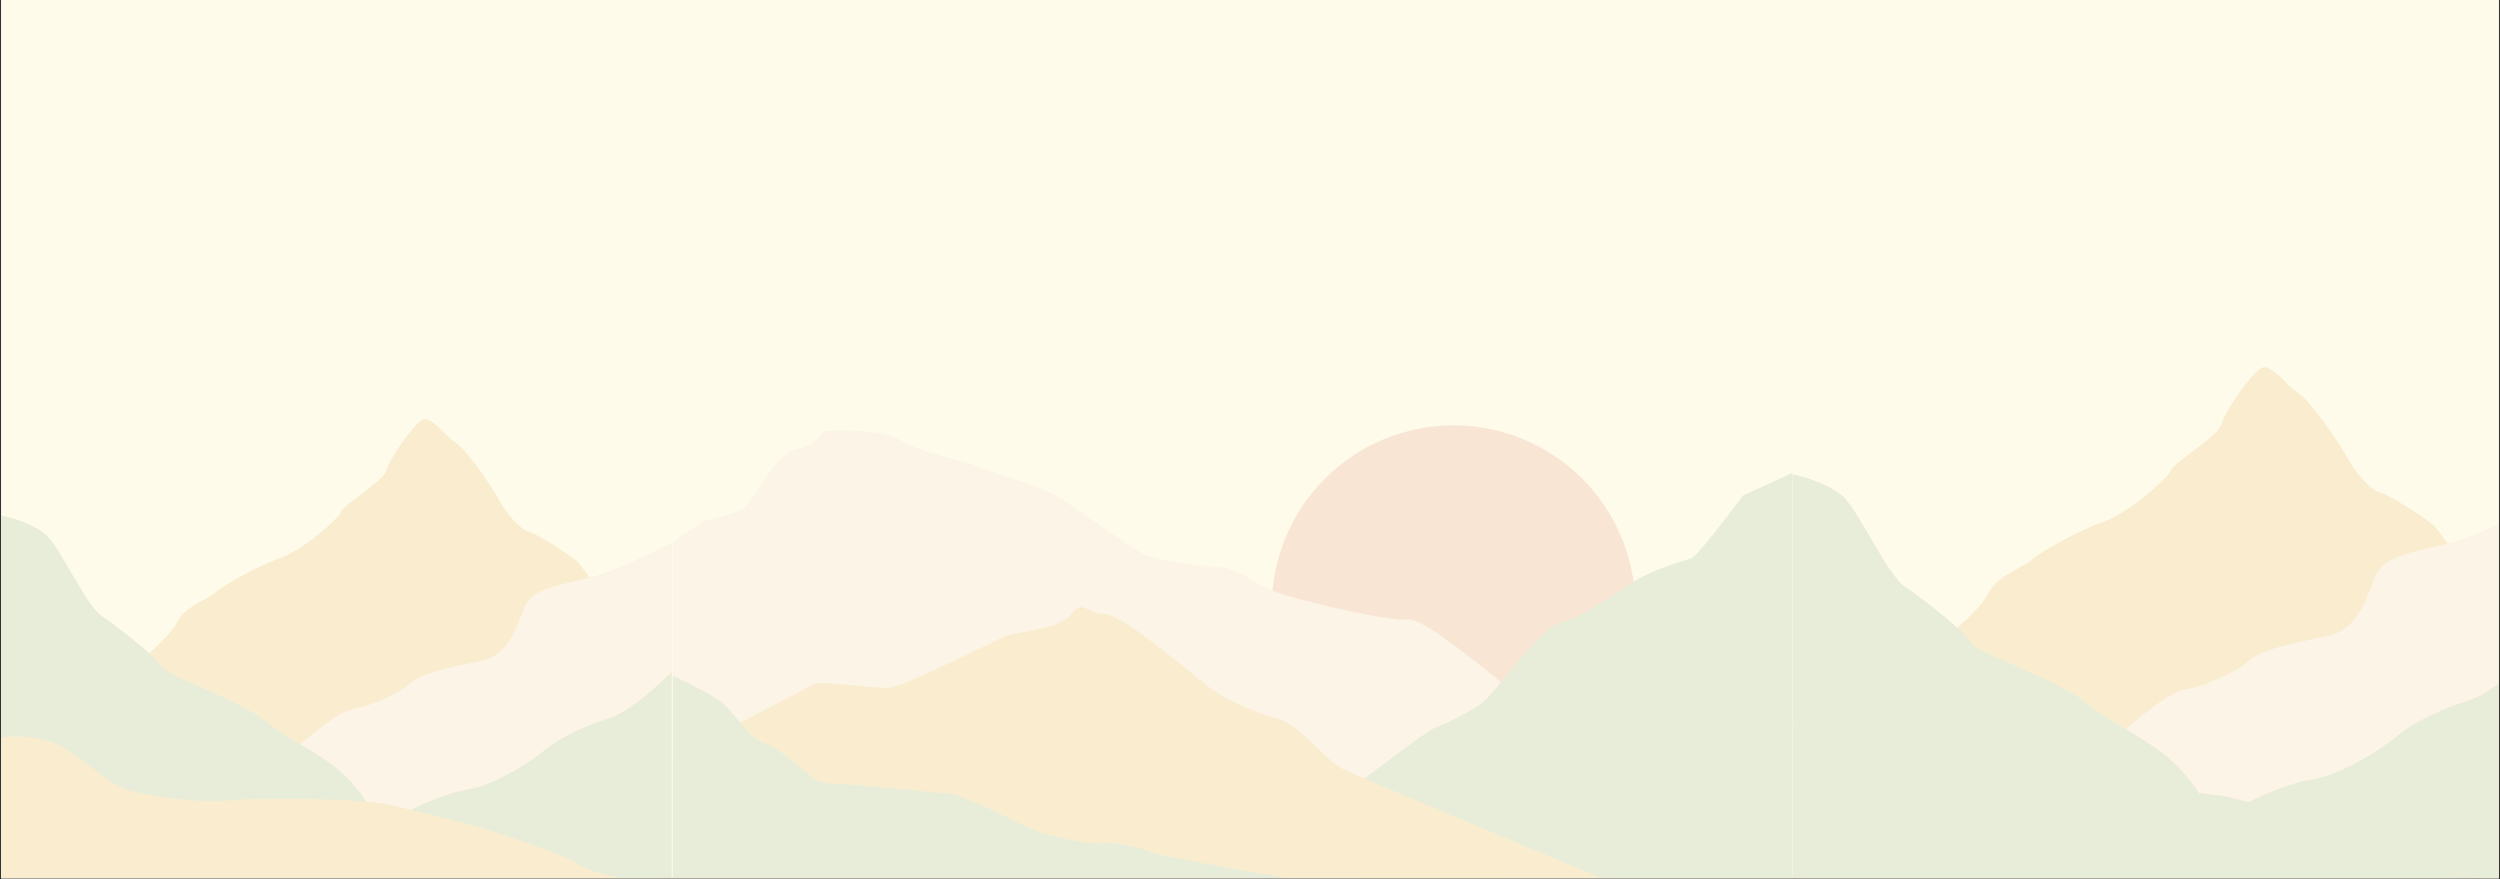 <svg xmlns="http://www.w3.org/2000/svg" xmlns:xlink="http://www.w3.org/1999/xlink" width="3000" zoomAndPan="magnify" viewBox="0 0 2250 791.25" height="1055" preserveAspectRatio="xMidYMid meet" version="1.0"><rect x="0" y="0" width="2250" height="791.25" fill="#333333" stroke="none"/><defs><filter x="0%" y="0%" width="100%" height="100%" id="63ea562d6f"><feColorMatrix values="0 0 0 0 1 0 0 0 0 1 0 0 0 0 1 0 0 0 1 0" color-interpolation-filters="sRGB"/></filter><clipPath id="1200281fd3"><path d="M 1.066 0 L 2248.934 0 L 2248.934 790.5 L 1.066 790.5 Z M 1.066 0 " clip-rule="nonzero"/></clipPath><clipPath id="2d60955314"><path d="M 605 381 L 1614 381 L 1614 790.5 L 605 790.5 Z M 605 381 " clip-rule="nonzero"/></clipPath><mask id="5fbad5fcfd"><g filter="url(#63ea562d6f)"><rect x="-225" width="2700" fill="#000000" y="-79.125" height="949.5" fill-opacity="0.29"/></g></mask><clipPath id="0decf826ee"><path d="M 539 1.82 L 867 1.82 L 867 330 L 539 330 Z M 539 1.82 " clip-rule="nonzero"/></clipPath><clipPath id="d4c4b7d06f"><path d="M 0.293 6 L 746 6 L 746 409.434 L 0.293 409.434 Z M 0.293 6 " clip-rule="nonzero"/></clipPath><clipPath id="48d2753e79"><path d="M 584 44 L 1008.297 44 L 1008.297 409.434 L 584 409.434 Z M 584 44 " clip-rule="nonzero"/></clipPath><clipPath id="e86b9768a0"><path d="M 0.293 165 L 837 165 L 837 409.434 L 0.293 409.434 Z M 0.293 165 " clip-rule="nonzero"/></clipPath><clipPath id="b04576ce81"><path d="M 0.293 227 L 557 227 L 557 409.434 L 0.293 409.434 Z M 0.293 227 " clip-rule="nonzero"/></clipPath><clipPath id="5bd3839c35"><rect x="0" width="1009" y="0" height="410"/></clipPath><clipPath id="521bb64158"><path d="M 1.066 376 L 606 376 L 606 790.5 L 1.066 790.5 Z M 1.066 376 " clip-rule="nonzero"/></clipPath><mask id="93a2d73f46"><g filter="url(#63ea562d6f)"><rect x="-225" width="2700" fill="#000000" y="-79.125" height="949.5" fill-opacity="0.29"/></g></mask><clipPath id="6c98ea671f"><path d="M 0.066 1 L 603.242 1 L 603.242 414.5 L 0.066 414.5 Z M 0.066 1 " clip-rule="nonzero"/></clipPath><clipPath id="a63b323d86"><path d="M 269 112 L 603.242 112 L 603.242 354 L 269 354 Z M 269 112 " clip-rule="nonzero"/></clipPath><clipPath id="7212ab03d2"><path d="M 368 229 L 603.242 229 L 603.242 414.5 L 368 414.5 Z M 368 229 " clip-rule="nonzero"/></clipPath><clipPath id="c16199e57a"><path d="M 0.066 87 L 329 87 L 329 346 L 0.066 346 Z M 0.066 87 " clip-rule="nonzero"/></clipPath><clipPath id="b383d0f234"><path d="M 0.066 286 L 558 286 L 558 414.5 L 0.066 414.5 Z M 0.066 286 " clip-rule="nonzero"/></clipPath><clipPath id="544c2c44d0"><rect x="0" width="605" y="0" height="415"/></clipPath><clipPath id="b4338f7078"><path d="M 1612 329 L 2248.934 329 L 2248.934 790.5 L 1612 790.5 Z M 1612 329 " clip-rule="nonzero"/></clipPath><mask id="fc14dc8b3c"><g filter="url(#63ea562d6f)"><rect x="-225" width="2700" fill="#000000" y="-79.125" height="949.5" fill-opacity="0.29"/></g></mask><clipPath id="f7b1cdea44"><path d="M 1.402 1 L 636.934 1 L 636.934 461.5 L 1.402 461.5 Z M 1.402 1 " clip-rule="nonzero"/></clipPath><clipPath id="018c0af206"><path d="M 301 125 L 636.934 125 L 636.934 394 L 301 394 Z M 301 125 " clip-rule="nonzero"/></clipPath><clipPath id="e64b6ef1ef"><path d="M 411 255 L 636.934 255 L 636.934 461.5 L 411 461.5 Z M 411 255 " clip-rule="nonzero"/></clipPath><clipPath id="ad07d6e9f5"><path d="M 1.402 98 L 368 98 L 368 385 L 1.402 385 Z M 1.402 98 " clip-rule="nonzero"/></clipPath><clipPath id="59068515cc"><path d="M 1.402 319 L 623 319 L 623 461.5 L 1.402 461.5 Z M 1.402 319 " clip-rule="nonzero"/></clipPath><clipPath id="5cb9912fe6"><rect x="0" width="637" y="0" height="462"/></clipPath></defs><g clip-path="url(#1200281fd3)"><path fill="#ffffff" d="M 1.066 0 L 2248.934 0 L 2248.934 790.5 L 1.066 790.5 Z M 1.066 0 " fill-opacity="1" fill-rule="nonzero"/><path fill="#fffbeb" d="M 1.066 0 L 2248.934 0 L 2248.934 790.5 L 1.066 790.5 Z M 1.066 0 " fill-opacity="1" fill-rule="nonzero"/></g><g clip-path="url(#2d60955314)"><g mask="url(#5fbad5fcfd)"><g transform="matrix(1, 0, 0, 1, 605, 381)"><g clip-path="url(#5bd3839c35)"><g clip-path="url(#0decf826ee)"><path fill="#e8b197" d="M 539.547 165.434 C 539.551 168.109 539.613 170.789 539.746 173.461 C 539.879 176.137 540.074 178.809 540.336 181.473 C 540.598 184.137 540.926 186.797 541.32 189.445 C 541.715 192.094 542.172 194.734 542.695 197.359 C 543.215 199.988 543.801 202.598 544.453 205.195 C 545.105 207.793 545.816 210.375 546.594 212.938 C 547.375 215.5 548.215 218.043 549.117 220.566 C 550.02 223.086 550.98 225.586 552.008 228.059 C 553.031 230.535 554.117 232.98 555.262 235.402 C 556.406 237.824 557.609 240.215 558.871 242.578 C 560.137 244.941 561.457 247.27 562.832 249.566 C 564.211 251.863 565.641 254.125 567.129 256.352 C 568.617 258.582 570.16 260.77 571.754 262.922 C 573.352 265.07 574.996 267.184 576.695 269.254 C 578.395 271.324 580.145 273.352 581.941 275.336 C 583.742 277.32 585.59 279.258 587.48 281.152 C 589.375 283.047 591.316 284.895 593.301 286.691 C 595.285 288.488 597.312 290.238 599.383 291.938 C 601.453 293.637 603.562 295.285 605.715 296.879 C 607.863 298.477 610.055 300.016 612.281 301.504 C 614.508 302.992 616.77 304.426 619.066 305.801 C 621.363 307.18 623.695 308.5 626.055 309.762 C 628.418 311.023 630.809 312.227 633.23 313.375 C 635.652 314.52 638.102 315.602 640.574 316.629 C 643.051 317.652 645.547 318.617 648.07 319.52 C 650.59 320.422 653.133 321.262 655.695 322.039 C 658.258 322.816 660.84 323.531 663.438 324.18 C 666.035 324.832 668.648 325.418 671.273 325.941 C 673.902 326.465 676.539 326.922 679.188 327.312 C 681.84 327.707 684.496 328.035 687.16 328.297 C 689.828 328.559 692.496 328.758 695.172 328.887 C 697.848 329.02 700.523 329.086 703.203 329.086 C 705.879 329.086 708.559 329.02 711.23 328.887 C 713.906 328.758 716.578 328.559 719.242 328.297 C 721.91 328.035 724.566 327.707 727.215 327.312 C 729.863 326.922 732.504 326.465 735.129 325.941 C 737.758 325.418 740.367 324.832 742.965 324.18 C 745.566 323.531 748.145 322.816 750.707 322.039 C 753.27 321.262 755.812 320.422 758.336 319.52 C 760.855 318.617 763.355 317.652 765.828 316.629 C 768.305 315.602 770.75 314.52 773.172 313.375 C 775.594 312.227 777.984 311.023 780.348 309.762 C 782.711 308.5 785.039 307.18 787.336 305.801 C 789.633 304.426 791.895 302.992 794.121 301.504 C 796.352 300.016 798.539 298.477 800.691 296.879 C 802.84 295.285 804.953 293.637 807.023 291.938 C 809.094 290.238 811.121 288.488 813.105 286.691 C 815.09 284.895 817.027 283.047 818.922 281.152 C 820.816 279.258 822.664 277.32 824.461 275.336 C 826.262 273.352 828.008 271.324 829.707 269.254 C 831.406 267.184 833.055 265.07 834.648 262.922 C 836.246 260.77 837.785 258.582 839.273 256.352 C 840.762 254.125 842.195 251.863 843.57 249.566 C 844.949 247.27 846.27 244.941 847.531 242.578 C 848.793 240.215 849.996 237.824 851.145 235.402 C 852.289 232.98 853.371 230.535 854.398 228.059 C 855.422 225.586 856.387 223.086 857.289 220.566 C 858.191 218.043 859.031 215.5 859.809 212.938 C 860.586 210.375 861.301 207.797 861.949 205.195 C 862.602 202.598 863.188 199.988 863.711 197.359 C 864.234 194.734 864.691 192.094 865.086 189.445 C 865.477 186.797 865.805 184.137 866.066 181.473 C 866.328 178.809 866.527 176.137 866.656 173.461 C 866.789 170.789 866.855 168.109 866.855 165.434 C 866.855 162.754 866.789 160.078 866.656 157.402 C 866.527 154.727 866.328 152.059 866.066 149.391 C 865.805 146.727 865.477 144.07 865.086 141.418 C 864.691 138.77 864.234 136.133 863.711 133.504 C 863.188 130.879 862.602 128.266 861.949 125.668 C 861.301 123.07 860.586 120.488 859.809 117.926 C 859.031 115.363 858.191 112.82 857.289 110.301 C 856.387 107.777 855.422 105.281 854.398 102.805 C 853.371 100.332 852.289 97.883 851.145 95.461 C 849.996 93.039 848.793 90.648 847.531 88.285 C 846.27 85.926 844.949 83.594 843.57 81.297 C 842.195 79 840.762 76.738 839.273 74.512 C 837.785 72.285 836.246 70.094 834.648 67.945 C 833.055 65.793 831.406 63.684 829.707 61.613 C 828.008 59.543 826.262 57.516 824.461 55.531 C 822.664 53.547 820.816 51.605 818.922 49.711 C 817.027 47.816 815.09 45.973 813.105 44.172 C 811.121 42.375 809.094 40.625 807.023 38.926 C 804.953 37.227 802.84 35.582 800.691 33.984 C 798.539 32.391 796.352 30.848 794.121 29.359 C 791.895 27.871 789.633 26.438 787.336 25.062 C 785.039 23.684 782.711 22.367 780.348 21.102 C 777.984 19.84 775.594 18.637 773.172 17.492 C 770.75 16.348 768.305 15.262 765.828 14.238 C 763.355 13.211 760.855 12.246 758.336 11.344 C 755.812 10.445 753.27 9.602 750.707 8.824 C 748.145 8.047 745.566 7.336 742.965 6.684 C 740.367 6.031 737.758 5.445 735.129 4.922 C 732.504 4.402 729.863 3.945 727.215 3.551 C 724.566 3.156 721.91 2.828 719.242 2.566 C 716.578 2.305 713.906 2.109 711.23 1.977 C 708.559 1.844 705.879 1.777 703.203 1.777 C 700.523 1.777 697.848 1.844 695.172 1.977 C 692.496 2.109 689.828 2.305 687.16 2.566 C 684.496 2.828 681.84 3.156 679.188 3.551 C 676.539 3.945 673.902 4.402 671.273 4.922 C 668.648 5.445 666.035 6.031 663.438 6.684 C 660.84 7.336 658.258 8.047 655.695 8.824 C 653.133 9.602 650.59 10.445 648.07 11.344 C 645.547 12.246 643.051 13.211 640.574 14.238 C 638.102 15.262 635.652 16.348 633.23 17.492 C 630.809 18.637 628.418 19.84 626.055 21.102 C 623.695 22.367 621.363 23.684 619.066 25.062 C 616.77 26.438 614.508 27.871 612.281 29.359 C 610.055 30.848 607.863 32.391 605.715 33.984 C 603.562 35.582 601.453 37.227 599.383 38.926 C 597.312 40.625 595.285 42.375 593.301 44.172 C 591.316 45.973 589.375 47.816 587.48 49.711 C 585.59 51.605 583.742 53.547 581.941 55.531 C 580.145 57.516 578.395 59.543 576.695 61.613 C 574.996 63.684 573.352 65.793 571.754 67.945 C 570.16 70.094 568.617 72.285 567.129 74.512 C 565.641 76.738 564.207 79 562.832 81.297 C 561.457 83.594 560.137 85.926 558.871 88.285 C 557.609 90.648 556.406 93.039 555.262 95.461 C 554.117 97.883 553.031 100.332 552.008 102.805 C 550.98 105.281 550.02 107.777 549.117 110.301 C 548.215 112.82 547.375 115.363 546.594 117.926 C 545.816 120.488 545.105 123.07 544.453 125.668 C 543.801 128.266 543.215 130.879 542.695 133.504 C 542.172 136.133 541.715 138.77 541.32 141.418 C 540.926 144.07 540.598 146.727 540.336 149.391 C 540.074 152.059 539.879 154.727 539.746 157.402 C 539.613 160.078 539.551 162.754 539.547 165.434 Z M 539.547 165.434 " fill-opacity="1" fill-rule="nonzero"/></g><g clip-path="url(#d4c4b7d06f)"><path fill="#f2e2dc" d="M 745.945 233.02 C 745.945 233.02 675.574 173.719 662.137 176.406 C 648.703 179.09 565.41 160.285 541.227 150.879 C 517.047 141.473 513.016 130.727 490.176 129.383 C 467.34 128.039 432.406 121.32 425.691 118.637 C 418.973 115.949 359.859 74.301 347.77 66.242 C 335.68 58.18 285.969 43.402 272.535 38.027 C 259.102 32.652 225.516 27.281 205.363 15.191 C 185.211 3.098 135.504 7.129 135.504 7.129 C 135.504 7.129 130.129 20.566 111.32 23.25 C 92.516 25.938 72.363 74.301 61.613 78.332 C 50.867 82.363 33.402 86.395 29.371 87.738 C 25.34 89.078 0.488 107.215 0.488 107.215 L 0.488 409.492 L 745.945 409.492 Z M 745.945 233.02 " fill-opacity="1" fill-rule="nonzero"/></g><g clip-path="url(#48d2753e79)"><path fill="#b0cbab" d="M 1008.078 44.746 L 963.746 64.898 C 963.746 64.898 923.441 119.309 917.395 121.32 C 911.352 123.336 883.137 131.398 867.016 141.473 C 850.895 151.551 816.637 175.73 798.5 179.762 C 780.363 183.793 742.074 242.234 727.969 252.309 C 713.863 262.387 691.695 272.461 685.648 274.477 C 679.605 276.492 623.102 319.641 623.102 319.641 L 584.891 319.641 L 617.133 409.492 L 1008.078 409.492 Z M 1008.078 44.746 " fill-opacity="1" fill-rule="nonzero"/></g><g clip-path="url(#e86b9768a0)"><path fill="#edcc8b" d="M 836.789 409.492 C 836.789 409.492 619.148 318.809 603.027 310.75 C 586.906 302.688 566.754 272.461 546.602 266.414 C 526.449 260.371 500.254 250.293 484.133 238.203 C 468.008 226.113 405.539 171.703 389.418 171.703 C 373.297 171.703 369.266 157.594 359.191 171.703 C 349.113 185.809 306.793 187.824 298.734 191.855 C 290.672 195.883 206.035 238.203 193.945 238.203 C 181.852 238.203 135.504 232.156 129.457 234.172 C 123.414 236.188 28.699 288.359 18.625 287.461 C 8.547 286.566 0.488 302.688 0.488 302.688 L 0.488 409.492 Z M 836.789 409.492 " fill-opacity="1" fill-rule="nonzero"/></g><g clip-path="url(#b04576ce81)"><path fill="#b0cbab" d="M 556.008 409.492 C 556.008 409.492 439.125 390.012 431.066 385.984 C 423.004 381.953 400.168 376.578 386.73 377.922 C 373.297 379.266 341.055 371.203 331.648 368.52 C 322.242 365.832 264.477 334.934 251.039 333.59 C 237.605 332.246 158.344 324.184 144.906 324.184 C 131.473 324.184 126.098 318.809 118.039 312.094 C 109.977 305.379 89.824 288.359 81.766 287.465 C 73.703 286.57 54.898 261.043 46.836 252.98 C 38.773 244.922 0.488 227.121 0.488 227.121 L 0.488 409.492 Z M 556.008 409.492 " fill-opacity="1" fill-rule="nonzero"/></g></g></g></g></g><g clip-path="url(#521bb64158)"><g mask="url(#93a2d73f46)"><g transform="matrix(1, 0, 0, 1, 1, 376)"><g clip-path="url(#544c2c44d0)"><g clip-path="url(#6c98ea671f)"><path fill="#edcc8b" d="M 537.672 141.91 C 535.168 142.621 532.438 143.297 529.566 143.969 C 526.344 139.418 521.102 132.211 518.441 129.461 C 514.438 125.316 484 105.168 475.18 102.789 C 466.371 100.426 453.559 84.418 447.609 73.164 C 441.668 61.898 418.305 28.125 408.699 22.203 C 399.082 16.27 387.062 -2.098 379.055 2.047 C 371.043 6.195 349.41 37.016 347.008 47.086 C 344.605 57.16 307.758 78.496 306.152 84.418 C 304.551 90.348 271.707 119.391 250.879 126.5 C 230.047 133.613 195.602 153.758 193.195 157.312 C 190.797 160.875 165.16 169.762 158.754 183.387 C 154.297 192.855 140.949 205.324 133.203 212.047 C 120.316 200.387 100.281 184.93 90.656 178.645 C 77.043 169.762 54.605 119.98 41.789 106.941 C 28.969 93.902 0.129 87.977 0.129 87.977 L 0.129 414.512 L 603.355 414.512 L 603.355 112.867 C 603.355 112.867 558.496 135.977 537.672 141.91 " fill-opacity="1" fill-rule="nonzero"/></g><g clip-path="url(#a63b323d86)"><path fill="#f2e2dc" d="M 603.355 112.867 L 603.355 229.016 C 603.355 229.016 569.711 263.391 547.285 270.5 C 524.852 277.617 502.426 288.281 490.406 298.352 C 478.391 308.426 445.543 330.355 420.715 334.508 C 395.883 338.652 368.816 353.07 368.816 353.07 C 363.633 351.781 358.727 350.543 354.223 349.32 C 348.836 347.855 339.754 346.668 328.602 345.727 C 328.602 345.727 316.566 326.211 298.141 312.578 C 288.785 305.656 279.637 300.262 269.543 294.074 C 269.543 294.074 269.539 294.074 269.539 294.066 C 269.48 293.957 269.422 292.77 283.727 281.762 C 298.898 270.066 308.559 262.801 320.574 261.02 C 332.586 259.246 359.027 247.387 368.816 238.5 C 378.617 229.613 403.887 224.277 431.922 218.652 C 459.965 213.02 464.77 182.203 472.781 166.793 C 479.824 153.242 508.574 148.863 529.566 143.969 C 532.438 143.297 535.168 142.621 537.672 141.91 C 558.496 135.977 603.355 112.867 603.355 112.867 " fill-opacity="1" fill-rule="nonzero"/></g><g clip-path="url(#7212ab03d2)"><path fill="#b0cbab" d="M 603.355 229.016 L 603.355 414.512 L 557.691 414.512 C 557.691 414.512 528.859 408.586 520.047 402.066 C 511.23 395.547 471.184 381.914 442.336 372.43 C 418.91 364.73 391.262 358.594 368.816 353.07 C 368.816 353.07 395.883 338.652 420.715 334.508 C 445.543 330.355 478.391 308.426 490.406 298.352 C 502.426 288.281 524.852 277.617 547.285 270.5 C 569.711 263.391 603.355 229.016 603.355 229.016 " fill-opacity="1" fill-rule="nonzero"/></g><g clip-path="url(#c16199e57a)"><path fill="#b0cbab" d="M 328.602 345.727 C 289.941 342.477 226.355 342.281 205.215 344.578 C 177.98 347.547 133.918 340.43 115.488 335.688 C 97.062 330.945 69.023 301.91 48.195 293.023 C 27.371 284.137 0.129 287.688 0.129 287.688 L 0.129 87.977 C 0.129 87.977 28.969 93.902 41.789 106.941 C 54.605 119.98 77.043 169.762 90.656 178.645 C 100.281 184.93 120.316 200.387 133.203 212.047 C 133.363 212.191 133.52 212.328 133.668 212.469 C 138.801 217.137 142.734 221.156 144.324 223.688 C 149.938 232.574 210.824 252.133 236.453 271.691 C 249.07 281.309 259.746 288.066 269.539 294.066 C 269.539 294.074 269.543 294.074 269.543 294.074 C 279.637 300.262 288.785 305.656 298.141 312.578 C 316.566 326.211 328.602 345.727 328.602 345.727 " fill-opacity="1" fill-rule="nonzero"/></g><g clip-path="url(#b383d0f234)"><path fill="#edcc8b" d="M 557.691 414.512 L 0.129 414.512 L 0.129 287.688 C 0.129 287.688 27.371 284.137 48.195 293.023 C 69.023 301.91 97.062 330.945 115.488 335.688 C 133.918 340.43 177.98 347.547 205.215 344.578 C 226.355 342.281 289.941 342.477 328.602 345.727 C 339.754 346.668 348.836 347.855 354.223 349.32 C 358.727 350.543 363.633 351.781 368.816 353.07 C 391.262 358.594 418.91 364.73 442.336 372.43 C 471.184 381.914 511.23 395.547 520.047 402.066 C 528.859 408.586 557.691 414.512 557.691 414.512 " fill-opacity="1" fill-rule="nonzero"/></g><path fill="#edcc8b" d="M 529.566 143.969 C 508.574 148.863 479.824 153.242 472.781 166.793 C 464.77 182.203 459.965 213.02 431.922 218.652 C 403.887 224.277 378.617 229.613 368.816 238.5 C 359.027 247.387 332.586 259.246 320.574 261.02 C 308.559 262.801 298.898 270.066 283.727 281.762 C 269.422 292.77 269.48 293.957 269.539 294.066 C 259.746 288.066 249.07 281.309 236.453 271.691 C 210.824 252.133 149.938 232.574 144.324 223.688 C 142.734 221.156 138.801 217.137 133.668 212.469 C 133.52 212.328 133.363 212.191 133.203 212.047 C 140.949 205.324 154.297 192.855 158.754 183.387 C 165.16 169.762 190.797 160.875 193.195 157.312 C 195.602 153.758 230.047 133.613 250.871 126.5 C 271.707 119.391 304.551 90.344 306.152 84.422 C 307.758 78.496 344.605 57.16 347.008 47.086 C 349.41 37.016 371.043 6.195 379.055 2.047 C 387.062 -2.098 399.082 16.27 408.699 22.203 C 418.305 28.121 441.668 61.898 447.609 73.164 C 453.559 84.422 466.371 100.426 475.18 102.789 C 484 105.168 514.438 125.316 518.441 129.461 C 521.102 132.211 526.344 139.418 529.566 143.969 " fill-opacity="1" fill-rule="nonzero"/></g></g></g></g><g clip-path="url(#b4338f7078)"><g mask="url(#fc14dc8b3c)"><g transform="matrix(1, 0, 0, 1, 1612, 329)"><g clip-path="url(#5cb9912fe6)"><g clip-path="url(#f7b1cdea44)"><path fill="#edcc8b" d="M 599.852 158.062 C 597.066 158.855 594.023 159.609 590.828 160.355 C 587.242 155.289 581.406 147.266 578.445 144.207 C 573.984 139.59 540.105 117.164 530.285 114.516 C 520.48 111.883 506.215 94.062 499.594 81.535 C 492.98 68.996 466.973 31.402 456.281 24.805 C 445.574 18.203 432.195 -2.242 423.281 2.371 C 414.363 6.988 390.281 41.297 387.609 52.508 C 384.93 63.723 343.918 87.477 342.129 94.062 C 340.344 100.668 303.785 132.996 280.598 140.906 C 257.406 148.828 219.066 171.254 216.387 175.211 C 213.715 179.172 185.18 189.066 178.047 204.234 C 173.086 214.773 158.227 228.656 149.602 236.141 C 135.262 223.16 112.953 205.953 102.242 198.953 C 87.086 189.066 62.109 133.652 47.844 119.137 C 33.57 104.621 1.469 98.027 1.469 98.027 L 1.469 461.516 L 672.969 461.516 L 672.969 125.734 C 672.969 125.734 623.035 151.461 599.852 158.062 " fill-opacity="1" fill-rule="nonzero"/></g><g clip-path="url(#018c0af206)"><path fill="#f2e2dc" d="M 672.969 125.734 L 672.969 255.027 C 672.969 255.027 635.516 293.293 610.551 301.207 C 585.578 309.133 560.613 321 547.238 332.211 C 533.859 343.43 497.293 367.836 469.656 372.457 C 442.012 377.074 411.883 393.121 411.883 393.121 C 406.113 391.691 400.652 390.309 395.637 388.949 C 389.641 387.32 379.531 385.996 367.117 384.945 C 367.117 384.945 353.723 363.223 333.211 348.051 C 322.793 340.34 312.613 334.34 301.375 327.449 C 301.375 327.449 301.367 327.449 301.367 327.441 C 301.305 327.32 301.242 326 317.164 313.746 C 334.055 300.727 344.805 292.637 358.184 290.652 C 371.555 288.68 400.988 275.48 411.883 265.586 C 422.793 255.691 450.922 249.754 482.133 243.492 C 513.348 237.223 518.699 202.918 527.613 185.762 C 535.457 170.68 567.461 165.801 590.828 160.355 C 594.023 159.609 597.066 158.855 599.852 158.062 C 623.035 151.461 672.969 125.734 672.969 125.734 " fill-opacity="1" fill-rule="nonzero"/></g><g clip-path="url(#e64b6ef1ef)"><path fill="#b0cbab" d="M 672.969 255.027 L 672.969 461.516 L 622.137 461.516 C 622.137 461.516 590.039 454.922 580.23 447.668 C 570.418 440.406 525.836 425.234 493.727 414.676 C 467.648 406.102 436.867 399.27 411.883 393.121 C 411.883 393.121 442.012 377.074 469.656 372.457 C 497.293 367.836 533.859 343.43 547.238 332.211 C 560.613 321 585.578 309.133 610.551 301.207 C 635.516 293.293 672.969 255.027 672.969 255.027 " fill-opacity="1" fill-rule="nonzero"/></g><g clip-path="url(#ad07d6e9f5)"><path fill="#b0cbab" d="M 367.117 384.945 C 324.086 381.328 253.297 381.113 229.766 383.668 C 199.449 386.973 150.402 379.055 129.887 373.773 C 109.375 368.496 78.16 336.172 54.977 326.281 C 31.797 316.387 1.469 320.344 1.469 320.344 L 1.469 98.027 C 1.469 98.027 33.57 104.621 47.844 119.137 C 62.109 133.652 87.086 189.066 102.242 198.953 C 112.953 205.953 135.262 223.16 149.602 236.141 C 149.781 236.301 149.953 236.453 150.121 236.605 C 155.836 241.805 160.211 246.277 161.984 249.098 C 168.234 258.988 236.008 280.758 264.543 302.535 C 278.582 313.242 290.473 320.766 301.367 327.441 C 301.367 327.449 301.375 327.449 301.375 327.449 C 312.613 334.34 322.793 340.34 333.211 348.051 C 353.723 363.223 367.117 384.945 367.117 384.945 " fill-opacity="1" fill-rule="nonzero"/></g><g clip-path="url(#59068515cc)"><path fill="#b0cbab" d="M 622.137 461.516 L 1.469 461.516 L 1.469 320.344 C 1.469 320.344 31.797 316.387 54.977 326.281 C 78.16 336.172 109.375 368.496 129.887 373.773 C 150.402 379.055 199.449 386.973 229.766 383.668 C 253.297 381.113 324.086 381.328 367.117 384.945 C 379.531 385.996 389.641 387.32 395.637 388.949 C 400.652 390.309 406.113 391.691 411.883 393.121 C 436.867 399.27 467.648 406.102 493.727 414.676 C 525.836 425.234 570.418 440.406 580.23 447.668 C 590.039 454.922 622.137 461.516 622.137 461.516 " fill-opacity="1" fill-rule="nonzero"/></g><path fill="#edcc8b" d="M 590.828 160.355 C 567.461 165.801 535.457 170.68 527.613 185.762 C 518.699 202.918 513.348 237.223 482.133 243.492 C 450.922 249.754 422.793 255.691 411.883 265.586 C 400.988 275.48 371.555 288.68 358.184 290.652 C 344.805 292.637 334.055 300.727 317.164 313.746 C 301.242 326 301.305 327.32 301.367 327.441 C 290.473 320.766 278.582 313.242 264.543 302.535 C 236.008 280.758 168.234 258.988 161.984 249.098 C 160.211 246.277 155.836 241.805 150.121 236.605 C 149.953 236.453 149.781 236.301 149.602 236.141 C 158.227 228.656 173.086 214.773 178.047 204.234 C 185.18 189.066 213.715 179.172 216.387 175.211 C 219.066 171.254 257.406 148.828 280.59 140.906 C 303.785 132.996 340.344 100.66 342.129 94.07 C 343.918 87.477 384.93 63.723 387.609 52.508 C 390.281 41.297 414.363 6.988 423.281 2.371 C 432.195 -2.242 445.574 18.203 456.281 24.805 C 466.973 31.395 492.98 68.996 499.594 81.535 C 506.215 94.07 520.48 111.883 530.285 114.516 C 540.105 117.164 573.984 139.59 578.445 144.207 C 581.406 147.266 587.242 155.289 590.828 160.355 " fill-opacity="1" fill-rule="nonzero"/></g></g></g></g></svg>